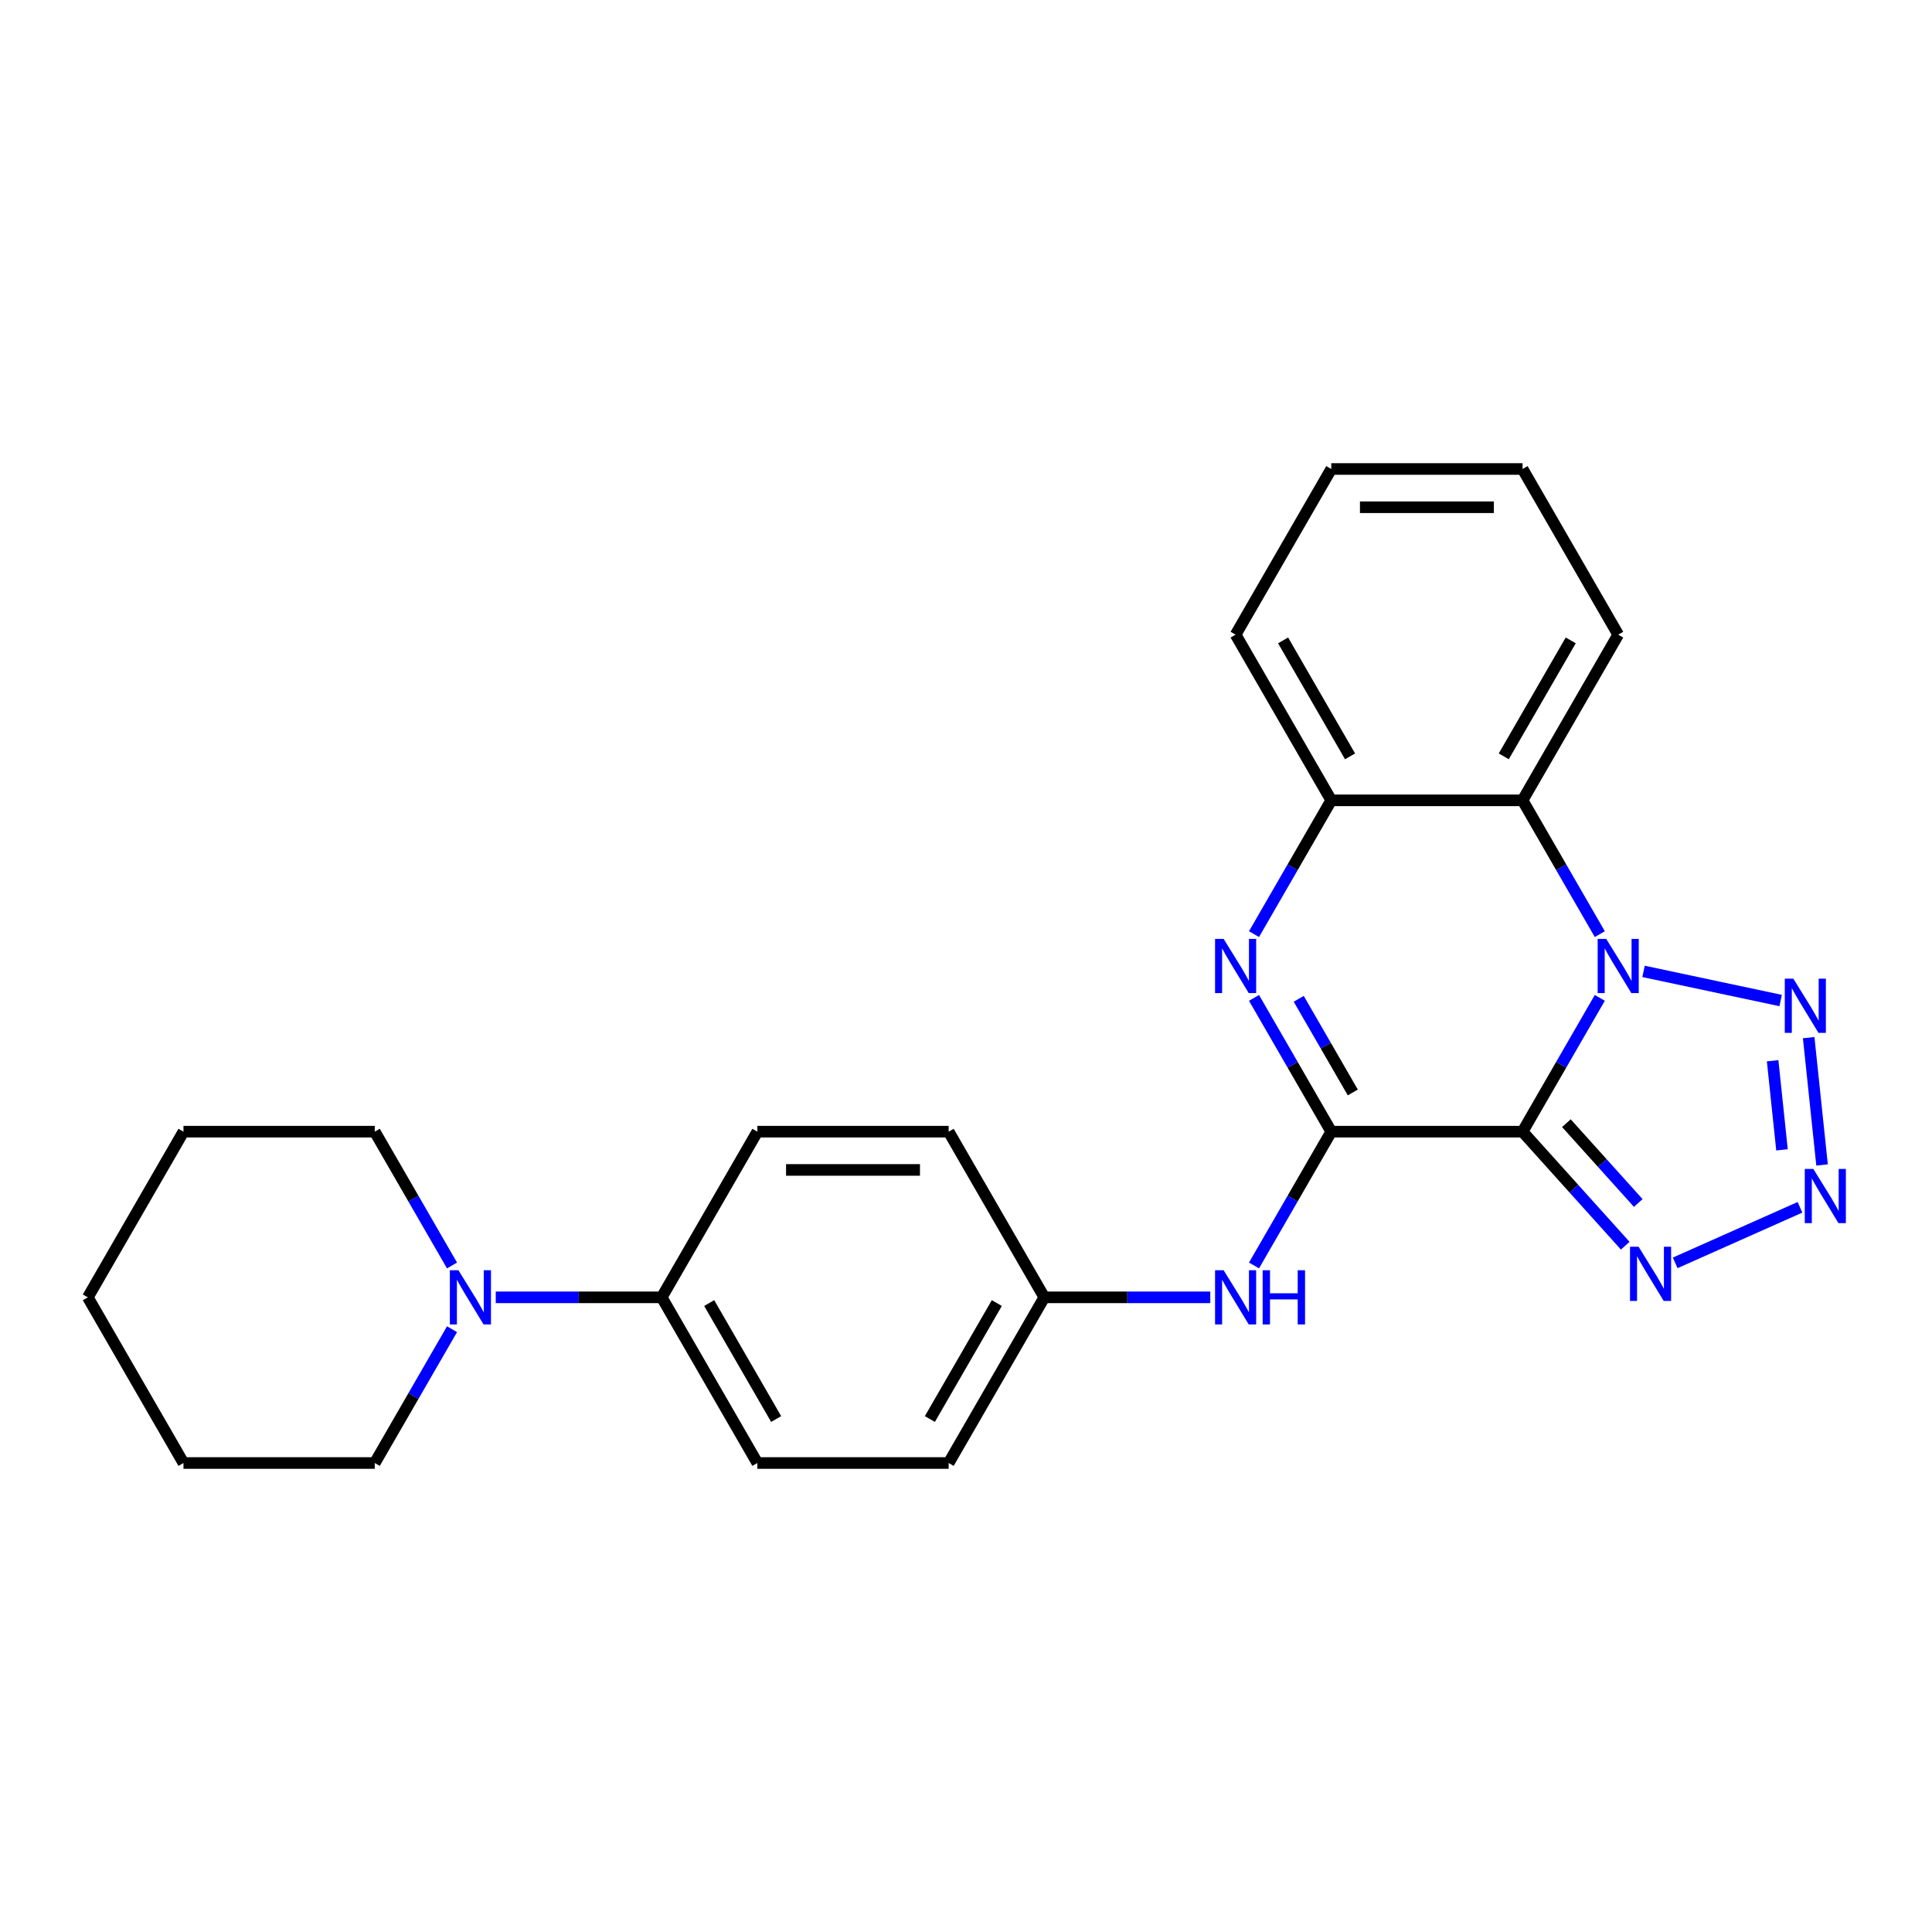 <?xml version='1.0' encoding='iso-8859-1'?>
<svg version='1.1' baseProfile='full'
              xmlns='http://www.w3.org/2000/svg'
                      xmlns:rdkit='http://www.rdkit.org/xml'
                      xmlns:xlink='http://www.w3.org/1999/xlink'
                  xml:space='preserve'
width='1000px' height='1000px' viewBox='0 0 1000 1000'>
<!-- END OF HEADER -->
<rect style='opacity:1.0;fill:#FFFFFF;stroke:none' width='1000' height='1000' x='0' y='0'> </rect>
<path class='bond-0' d='M 788.073,585.75 L 808.065,551.123' style='fill:none;fill-rule:evenodd;stroke:#000000;stroke-width:6px;stroke-linecap:butt;stroke-linejoin:miter;stroke-opacity:1' />
<path class='bond-0' d='M 808.065,551.123 L 828.057,516.496' style='fill:none;fill-rule:evenodd;stroke:#0000FF;stroke-width:6px;stroke-linecap:butt;stroke-linejoin:miter;stroke-opacity:1' />
<path class='bond-1' d='M 788.073,585.75 L 689.057,585.75' style='fill:none;fill-rule:evenodd;stroke:#000000;stroke-width:6px;stroke-linecap:butt;stroke-linejoin:miter;stroke-opacity:1' />
<path class='bond-5' d='M 788.073,585.75 L 814.645,615.262' style='fill:none;fill-rule:evenodd;stroke:#000000;stroke-width:6px;stroke-linecap:butt;stroke-linejoin:miter;stroke-opacity:1' />
<path class='bond-5' d='M 814.645,615.262 L 841.218,644.773' style='fill:none;fill-rule:evenodd;stroke:#0000FF;stroke-width:6px;stroke-linecap:butt;stroke-linejoin:miter;stroke-opacity:1' />
<path class='bond-5' d='M 810.761,581.353 L 829.362,602.011' style='fill:none;fill-rule:evenodd;stroke:#000000;stroke-width:6px;stroke-linecap:butt;stroke-linejoin:miter;stroke-opacity:1' />
<path class='bond-5' d='M 829.362,602.011 L 847.963,622.669' style='fill:none;fill-rule:evenodd;stroke:#0000FF;stroke-width:6px;stroke-linecap:butt;stroke-linejoin:miter;stroke-opacity:1' />
<path class='bond-3' d='M 850.691,502.787 L 921.658,517.871' style='fill:none;fill-rule:evenodd;stroke:#0000FF;stroke-width:6px;stroke-linecap:butt;stroke-linejoin:miter;stroke-opacity:1' />
<path class='bond-6' d='M 828.057,483.504 L 808.065,448.877' style='fill:none;fill-rule:evenodd;stroke:#0000FF;stroke-width:6px;stroke-linecap:butt;stroke-linejoin:miter;stroke-opacity:1' />
<path class='bond-6' d='M 808.065,448.877 L 788.073,414.25' style='fill:none;fill-rule:evenodd;stroke:#000000;stroke-width:6px;stroke-linecap:butt;stroke-linejoin:miter;stroke-opacity:1' />
<path class='bond-2' d='M 689.057,585.75 L 669.065,551.123' style='fill:none;fill-rule:evenodd;stroke:#000000;stroke-width:6px;stroke-linecap:butt;stroke-linejoin:miter;stroke-opacity:1' />
<path class='bond-2' d='M 669.065,551.123 L 649.073,516.496' style='fill:none;fill-rule:evenodd;stroke:#0000FF;stroke-width:6px;stroke-linecap:butt;stroke-linejoin:miter;stroke-opacity:1' />
<path class='bond-2' d='M 700.21,565.46 L 686.215,541.222' style='fill:none;fill-rule:evenodd;stroke:#000000;stroke-width:6px;stroke-linecap:butt;stroke-linejoin:miter;stroke-opacity:1' />
<path class='bond-2' d='M 686.215,541.222 L 672.221,516.983' style='fill:none;fill-rule:evenodd;stroke:#0000FF;stroke-width:6px;stroke-linecap:butt;stroke-linejoin:miter;stroke-opacity:1' />
<path class='bond-8' d='M 689.057,585.75 L 669.065,620.377' style='fill:none;fill-rule:evenodd;stroke:#000000;stroke-width:6px;stroke-linecap:butt;stroke-linejoin:miter;stroke-opacity:1' />
<path class='bond-8' d='M 669.065,620.377 L 649.073,655.004' style='fill:none;fill-rule:evenodd;stroke:#0000FF;stroke-width:6px;stroke-linecap:butt;stroke-linejoin:miter;stroke-opacity:1' />
<path class='bond-7' d='M 649.073,483.504 L 669.065,448.877' style='fill:none;fill-rule:evenodd;stroke:#0000FF;stroke-width:6px;stroke-linecap:butt;stroke-linejoin:miter;stroke-opacity:1' />
<path class='bond-7' d='M 669.065,448.877 L 689.057,414.25' style='fill:none;fill-rule:evenodd;stroke:#000000;stroke-width:6px;stroke-linecap:butt;stroke-linejoin:miter;stroke-opacity:1' />
<path class='bond-25' d='M 936.167,537.083 L 943.093,602.979' style='fill:none;fill-rule:evenodd;stroke:#0000FF;stroke-width:6px;stroke-linecap:butt;stroke-linejoin:miter;stroke-opacity:1' />
<path class='bond-25' d='M 917.511,549.037 L 922.359,595.164' style='fill:none;fill-rule:evenodd;stroke:#0000FF;stroke-width:6px;stroke-linecap:butt;stroke-linejoin:miter;stroke-opacity:1' />
<path class='bond-4' d='M 931.673,624.897 L 867.078,653.656' style='fill:none;fill-rule:evenodd;stroke:#0000FF;stroke-width:6px;stroke-linecap:butt;stroke-linejoin:miter;stroke-opacity:1' />
<path class='bond-16' d='M 788.073,414.25 L 837.581,328.5' style='fill:none;fill-rule:evenodd;stroke:#000000;stroke-width:6px;stroke-linecap:butt;stroke-linejoin:miter;stroke-opacity:1' />
<path class='bond-16' d='M 778.349,391.486 L 813.005,331.461' style='fill:none;fill-rule:evenodd;stroke:#000000;stroke-width:6px;stroke-linecap:butt;stroke-linejoin:miter;stroke-opacity:1' />
<path class='bond-26' d='M 788.073,414.25 L 689.057,414.25' style='fill:none;fill-rule:evenodd;stroke:#000000;stroke-width:6px;stroke-linecap:butt;stroke-linejoin:miter;stroke-opacity:1' />
<path class='bond-19' d='M 689.057,414.25 L 639.549,328.5' style='fill:none;fill-rule:evenodd;stroke:#000000;stroke-width:6px;stroke-linecap:butt;stroke-linejoin:miter;stroke-opacity:1' />
<path class='bond-19' d='M 698.781,391.486 L 664.126,331.461' style='fill:none;fill-rule:evenodd;stroke:#000000;stroke-width:6px;stroke-linecap:butt;stroke-linejoin:miter;stroke-opacity:1' />
<path class='bond-11' d='M 626.44,671.5 L 583.487,671.5' style='fill:none;fill-rule:evenodd;stroke:#0000FF;stroke-width:6px;stroke-linecap:butt;stroke-linejoin:miter;stroke-opacity:1' />
<path class='bond-11' d='M 583.487,671.5 L 540.534,671.5' style='fill:none;fill-rule:evenodd;stroke:#000000;stroke-width:6px;stroke-linecap:butt;stroke-linejoin:miter;stroke-opacity:1' />
<path class='bond-9' d='M 256.596,671.5 L 299.549,671.5' style='fill:none;fill-rule:evenodd;stroke:#0000FF;stroke-width:6px;stroke-linecap:butt;stroke-linejoin:miter;stroke-opacity:1' />
<path class='bond-9' d='M 299.549,671.5 L 342.502,671.5' style='fill:none;fill-rule:evenodd;stroke:#000000;stroke-width:6px;stroke-linecap:butt;stroke-linejoin:miter;stroke-opacity:1' />
<path class='bond-17' d='M 233.962,655.004 L 213.97,620.377' style='fill:none;fill-rule:evenodd;stroke:#0000FF;stroke-width:6px;stroke-linecap:butt;stroke-linejoin:miter;stroke-opacity:1' />
<path class='bond-17' d='M 213.97,620.377 L 193.978,585.75' style='fill:none;fill-rule:evenodd;stroke:#000000;stroke-width:6px;stroke-linecap:butt;stroke-linejoin:miter;stroke-opacity:1' />
<path class='bond-18' d='M 233.962,687.996 L 213.97,722.623' style='fill:none;fill-rule:evenodd;stroke:#0000FF;stroke-width:6px;stroke-linecap:butt;stroke-linejoin:miter;stroke-opacity:1' />
<path class='bond-18' d='M 213.97,722.623 L 193.978,757.251' style='fill:none;fill-rule:evenodd;stroke:#000000;stroke-width:6px;stroke-linecap:butt;stroke-linejoin:miter;stroke-opacity:1' />
<path class='bond-10' d='M 342.502,671.5 L 392.01,757.251' style='fill:none;fill-rule:evenodd;stroke:#000000;stroke-width:6px;stroke-linecap:butt;stroke-linejoin:miter;stroke-opacity:1' />
<path class='bond-10' d='M 367.078,674.461 L 401.734,734.486' style='fill:none;fill-rule:evenodd;stroke:#000000;stroke-width:6px;stroke-linecap:butt;stroke-linejoin:miter;stroke-opacity:1' />
<path class='bond-27' d='M 342.502,671.5 L 392.01,585.75' style='fill:none;fill-rule:evenodd;stroke:#000000;stroke-width:6px;stroke-linecap:butt;stroke-linejoin:miter;stroke-opacity:1' />
<path class='bond-14' d='M 540.534,671.5 L 491.026,585.75' style='fill:none;fill-rule:evenodd;stroke:#000000;stroke-width:6px;stroke-linecap:butt;stroke-linejoin:miter;stroke-opacity:1' />
<path class='bond-15' d='M 540.534,671.5 L 491.026,757.251' style='fill:none;fill-rule:evenodd;stroke:#000000;stroke-width:6px;stroke-linecap:butt;stroke-linejoin:miter;stroke-opacity:1' />
<path class='bond-15' d='M 515.957,674.461 L 481.302,734.486' style='fill:none;fill-rule:evenodd;stroke:#000000;stroke-width:6px;stroke-linecap:butt;stroke-linejoin:miter;stroke-opacity:1' />
<path class='bond-12' d='M 392.01,757.251 L 491.026,757.251' style='fill:none;fill-rule:evenodd;stroke:#000000;stroke-width:6px;stroke-linecap:butt;stroke-linejoin:miter;stroke-opacity:1' />
<path class='bond-13' d='M 392.01,585.75 L 491.026,585.75' style='fill:none;fill-rule:evenodd;stroke:#000000;stroke-width:6px;stroke-linecap:butt;stroke-linejoin:miter;stroke-opacity:1' />
<path class='bond-13' d='M 406.862,605.553 L 476.173,605.553' style='fill:none;fill-rule:evenodd;stroke:#000000;stroke-width:6px;stroke-linecap:butt;stroke-linejoin:miter;stroke-opacity:1' />
<path class='bond-20' d='M 837.581,328.5 L 788.073,242.749' style='fill:none;fill-rule:evenodd;stroke:#000000;stroke-width:6px;stroke-linecap:butt;stroke-linejoin:miter;stroke-opacity:1' />
<path class='bond-22' d='M 193.978,585.75 L 94.962,585.75' style='fill:none;fill-rule:evenodd;stroke:#000000;stroke-width:6px;stroke-linecap:butt;stroke-linejoin:miter;stroke-opacity:1' />
<path class='bond-21' d='M 193.978,757.251 L 94.962,757.251' style='fill:none;fill-rule:evenodd;stroke:#000000;stroke-width:6px;stroke-linecap:butt;stroke-linejoin:miter;stroke-opacity:1' />
<path class='bond-23' d='M 639.549,328.5 L 689.057,242.749' style='fill:none;fill-rule:evenodd;stroke:#000000;stroke-width:6px;stroke-linecap:butt;stroke-linejoin:miter;stroke-opacity:1' />
<path class='bond-28' d='M 788.073,242.749 L 689.057,242.749' style='fill:none;fill-rule:evenodd;stroke:#000000;stroke-width:6px;stroke-linecap:butt;stroke-linejoin:miter;stroke-opacity:1' />
<path class='bond-28' d='M 773.221,262.553 L 703.91,262.553' style='fill:none;fill-rule:evenodd;stroke:#000000;stroke-width:6px;stroke-linecap:butt;stroke-linejoin:miter;stroke-opacity:1' />
<path class='bond-24' d='M 94.962,757.251 L 45.455,671.5' style='fill:none;fill-rule:evenodd;stroke:#000000;stroke-width:6px;stroke-linecap:butt;stroke-linejoin:miter;stroke-opacity:1' />
<path class='bond-29' d='M 94.962,585.75 L 45.455,671.5' style='fill:none;fill-rule:evenodd;stroke:#000000;stroke-width:6px;stroke-linecap:butt;stroke-linejoin:miter;stroke-opacity:1' />
<path  class='atom-1' d='M 831.383 485.979
L 840.571 500.832
Q 841.482 502.297, 842.948 504.951
Q 844.413 507.604, 844.492 507.763
L 844.492 485.979
L 848.215 485.979
L 848.215 514.021
L 844.373 514.021
L 834.511 497.782
Q 833.363 495.881, 832.135 493.703
Q 830.947 491.524, 830.59 490.851
L 830.59 514.021
L 826.947 514.021
L 826.947 485.979
L 831.383 485.979
' fill='#0000FF'/>
<path  class='atom-3' d='M 633.351 485.979
L 642.54 500.832
Q 643.451 502.297, 644.916 504.951
Q 646.381 507.604, 646.461 507.763
L 646.461 485.979
L 650.184 485.979
L 650.184 514.021
L 646.342 514.021
L 636.48 497.782
Q 635.331 495.881, 634.103 493.703
Q 632.915 491.524, 632.559 490.851
L 632.559 514.021
L 628.915 514.021
L 628.915 485.979
L 633.351 485.979
' fill='#0000FF'/>
<path  class='atom-4' d='M 928.235 506.566
L 937.423 521.418
Q 938.334 522.884, 939.8 525.537
Q 941.265 528.191, 941.344 528.349
L 941.344 506.566
L 945.067 506.566
L 945.067 534.607
L 941.225 534.607
L 931.363 518.369
Q 930.215 516.467, 928.987 514.289
Q 927.799 512.111, 927.442 511.437
L 927.442 534.607
L 923.799 534.607
L 923.799 506.566
L 928.235 506.566
' fill='#0000FF'/>
<path  class='atom-5' d='M 938.585 605.039
L 947.773 619.892
Q 948.684 621.357, 950.15 624.011
Q 951.615 626.664, 951.694 626.823
L 951.694 605.039
L 955.417 605.039
L 955.417 633.081
L 951.575 633.081
L 941.713 616.842
Q 940.565 614.941, 939.337 612.763
Q 938.149 610.584, 937.792 609.911
L 937.792 633.081
L 934.149 633.081
L 934.149 605.039
L 938.585 605.039
' fill='#0000FF'/>
<path  class='atom-6' d='M 848.129 645.313
L 857.318 660.165
Q 858.229 661.63, 859.694 664.284
Q 861.16 666.938, 861.239 667.096
L 861.239 645.313
L 864.962 645.313
L 864.962 673.354
L 861.12 673.354
L 851.258 657.115
Q 850.109 655.214, 848.882 653.036
Q 847.693 650.858, 847.337 650.184
L 847.337 673.354
L 843.693 673.354
L 843.693 645.313
L 848.129 645.313
' fill='#0000FF'/>
<path  class='atom-9' d='M 633.351 657.48
L 642.54 672.332
Q 643.451 673.798, 644.916 676.451
Q 646.381 679.105, 646.461 679.263
L 646.461 657.48
L 650.184 657.48
L 650.184 685.521
L 646.342 685.521
L 636.48 669.282
Q 635.331 667.381, 634.103 665.203
Q 632.915 663.025, 632.559 662.351
L 632.559 685.521
L 628.915 685.521
L 628.915 657.48
L 633.351 657.48
' fill='#0000FF'/>
<path  class='atom-9' d='M 653.55 657.48
L 657.352 657.48
L 657.352 669.401
L 671.69 669.401
L 671.69 657.48
L 675.492 657.48
L 675.492 685.521
L 671.69 685.521
L 671.69 672.57
L 657.352 672.57
L 657.352 685.521
L 653.55 685.521
L 653.55 657.48
' fill='#0000FF'/>
<path  class='atom-10' d='M 237.288 657.48
L 246.476 672.332
Q 247.387 673.798, 248.853 676.451
Q 250.318 679.105, 250.397 679.263
L 250.397 657.48
L 254.12 657.48
L 254.12 685.521
L 250.279 685.521
L 240.417 669.282
Q 239.268 667.381, 238.04 665.203
Q 236.852 663.025, 236.496 662.351
L 236.496 685.521
L 232.852 685.521
L 232.852 657.48
L 237.288 657.48
' fill='#0000FF'/>
</svg>
